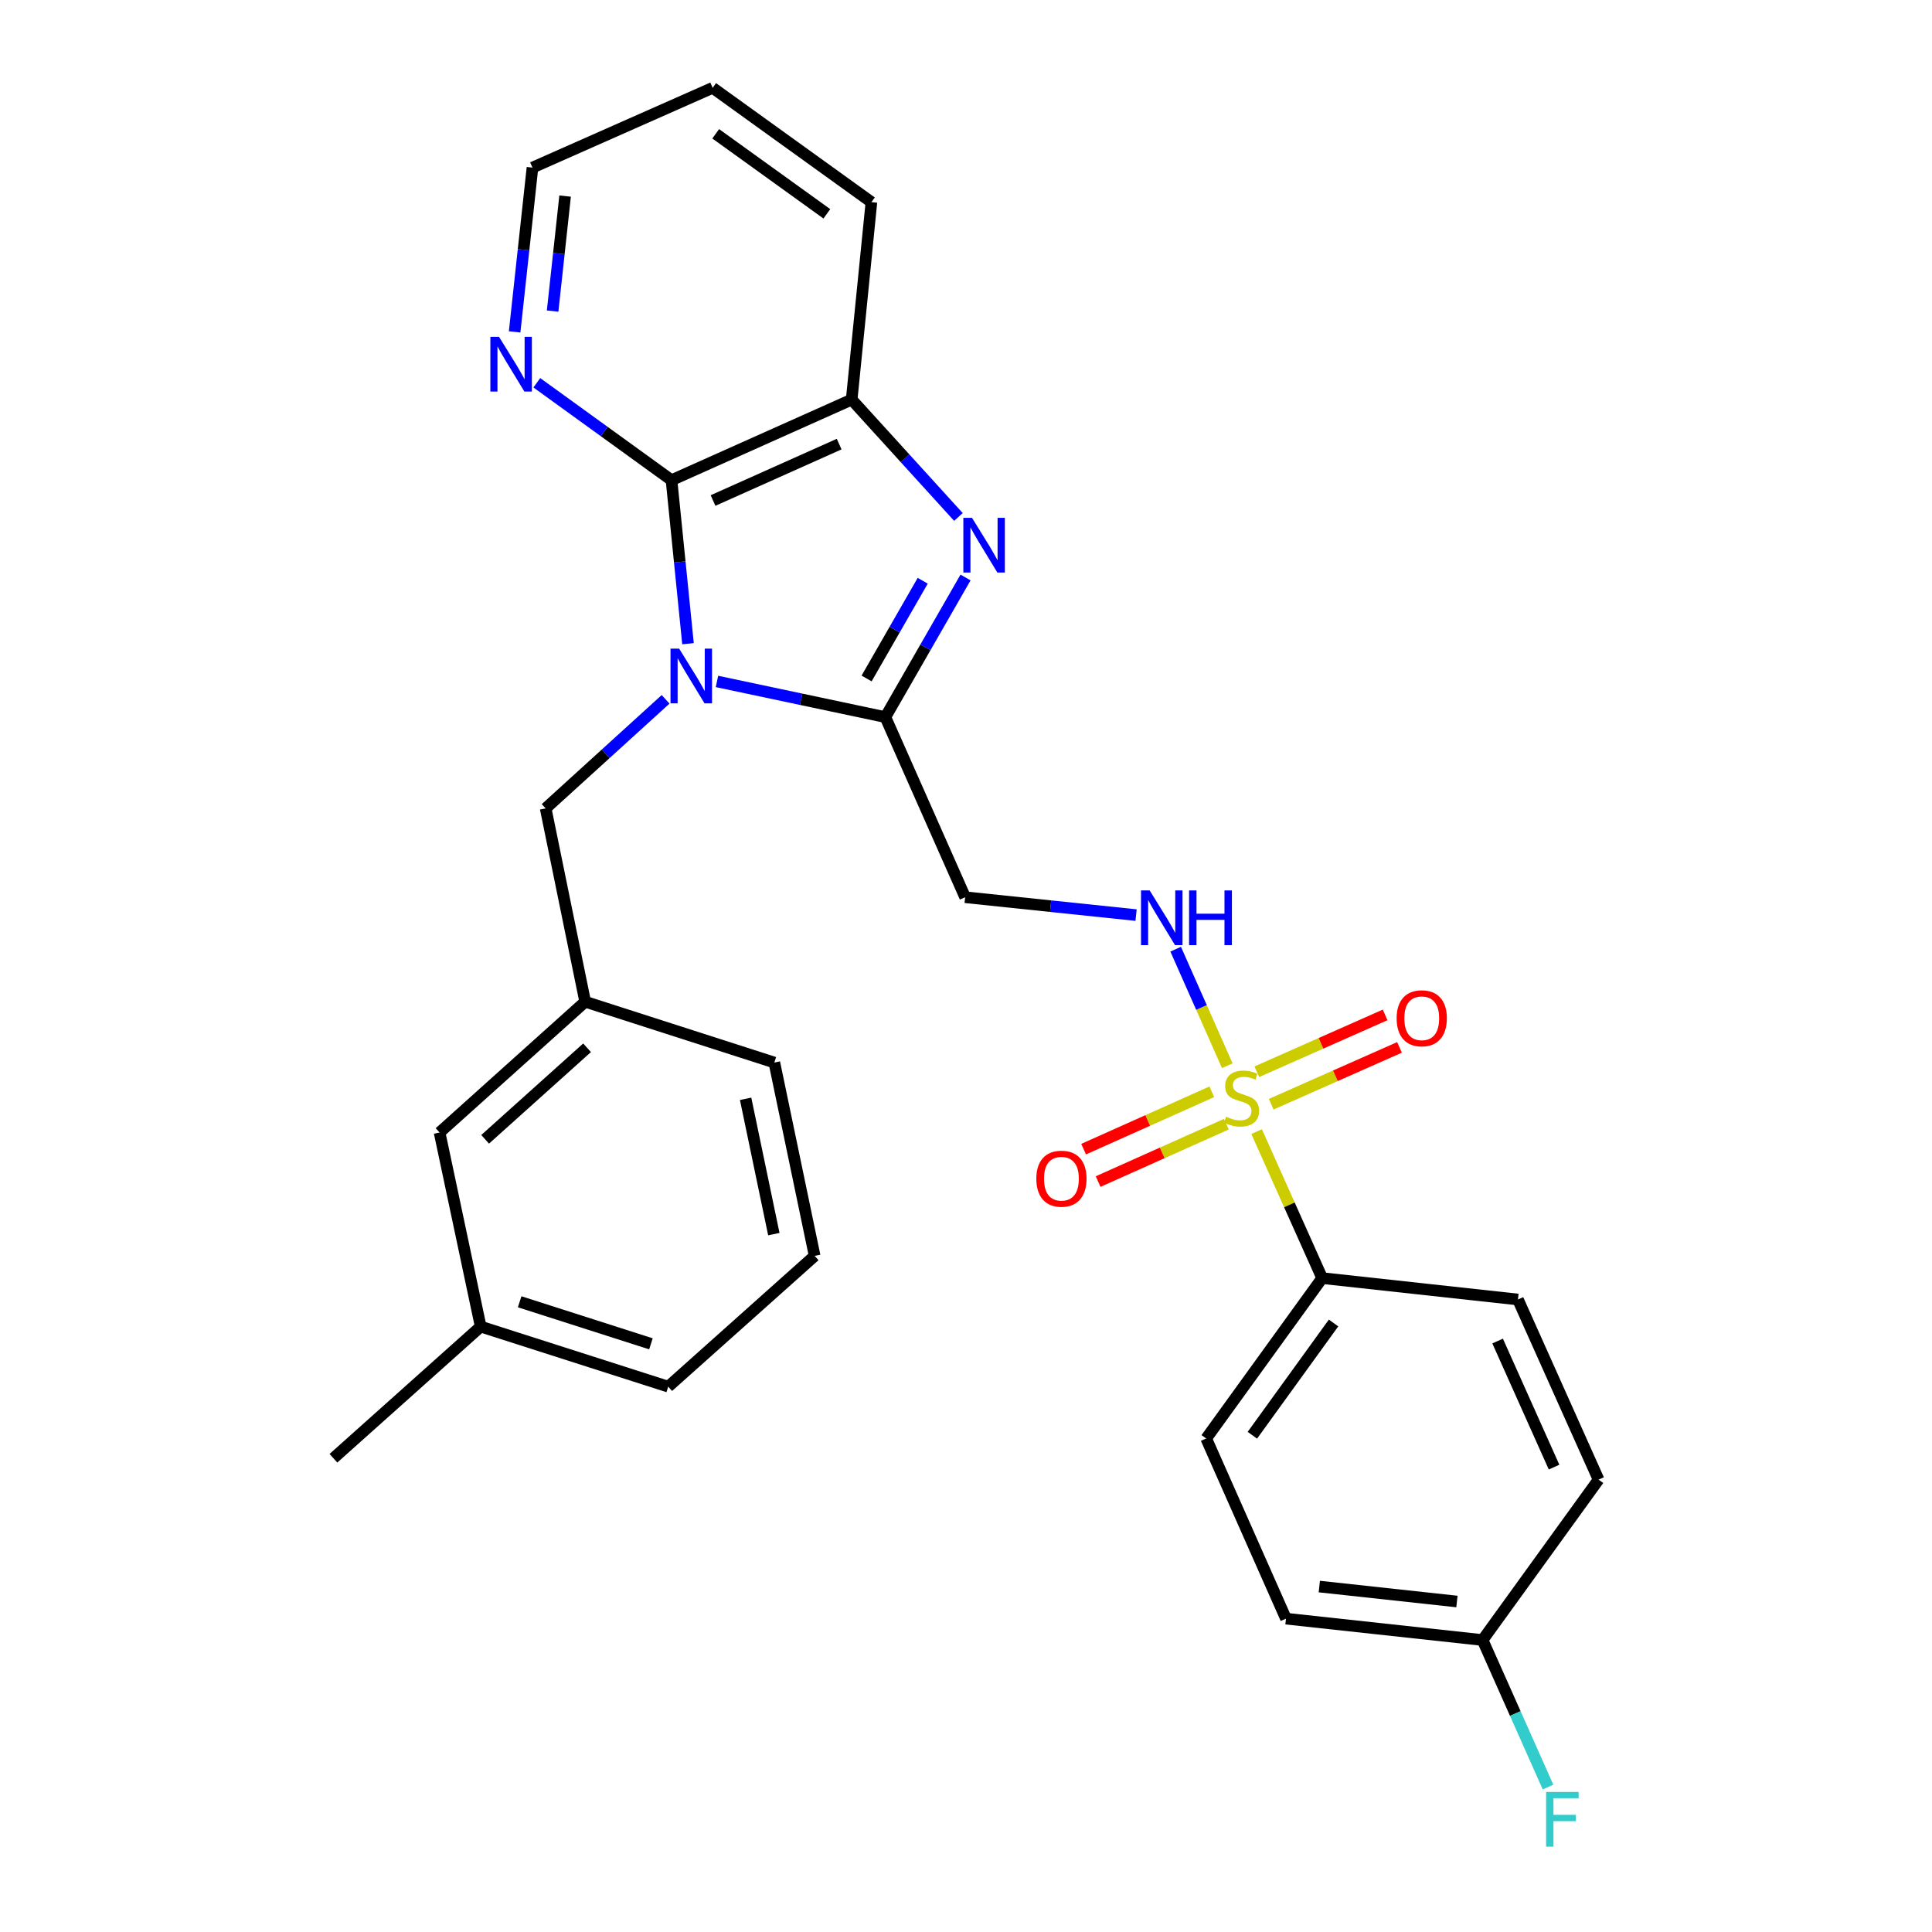 <?xml version='1.0' encoding='iso-8859-1'?>
<svg version='1.1' baseProfile='full'
              xmlns='http://www.w3.org/2000/svg'
                      xmlns:rdkit='http://www.rdkit.org/xml'
                      xmlns:xlink='http://www.w3.org/1999/xlink'
                  xml:space='preserve'
width='1000px' height='1000px' viewBox='0 0 1000 1000'>
<!-- END OF HEADER -->
<rect style='opacity:1.0;fill:#FFFFFF;stroke:none' width='1000' height='1000' x='0' y='0'> </rect>
<path class='bond-1' d='M 371.104,352.71 L 414.686,361.943' style='fill:none;fill-rule:evenodd;stroke:#0000FF;stroke-width:6px;stroke-linecap:butt;stroke-linejoin:miter;stroke-opacity:1' />
<path class='bond-1' d='M 414.686,361.943 L 458.267,371.176' style='fill:none;fill-rule:evenodd;stroke:#000000;stroke-width:6px;stroke-linecap:butt;stroke-linejoin:miter;stroke-opacity:1' />
<path class='bond-3' d='M 356.111,333.184 L 351.842,290.863' style='fill:none;fill-rule:evenodd;stroke:#0000FF;stroke-width:6px;stroke-linecap:butt;stroke-linejoin:miter;stroke-opacity:1' />
<path class='bond-3' d='M 351.842,290.863 L 347.573,248.541' style='fill:none;fill-rule:evenodd;stroke:#000000;stroke-width:6px;stroke-linecap:butt;stroke-linejoin:miter;stroke-opacity:1' />
<path class='bond-8' d='M 344.51,361.973 L 313.47,390.198' style='fill:none;fill-rule:evenodd;stroke:#0000FF;stroke-width:6px;stroke-linecap:butt;stroke-linejoin:miter;stroke-opacity:1' />
<path class='bond-8' d='M 313.47,390.198 L 282.43,418.424' style='fill:none;fill-rule:evenodd;stroke:#000000;stroke-width:6px;stroke-linecap:butt;stroke-linejoin:miter;stroke-opacity:1' />
<path class='bond-0' d='M 635.24,551.618 L 621.884,521.46' style='fill:none;fill-rule:evenodd;stroke:#CCCC00;stroke-width:6px;stroke-linecap:butt;stroke-linejoin:miter;stroke-opacity:1' />
<path class='bond-0' d='M 621.884,521.46 L 608.527,491.301' style='fill:none;fill-rule:evenodd;stroke:#0000FF;stroke-width:6px;stroke-linecap:butt;stroke-linejoin:miter;stroke-opacity:1' />
<path class='bond-7' d='M 650.424,585.722 L 667.389,623.635' style='fill:none;fill-rule:evenodd;stroke:#CCCC00;stroke-width:6px;stroke-linecap:butt;stroke-linejoin:miter;stroke-opacity:1' />
<path class='bond-7' d='M 667.389,623.635 L 684.355,661.548' style='fill:none;fill-rule:evenodd;stroke:#000000;stroke-width:6px;stroke-linecap:butt;stroke-linejoin:miter;stroke-opacity:1' />
<path class='bond-10' d='M 657.975,571.54 L 691.179,556.833' style='fill:none;fill-rule:evenodd;stroke:#CCCC00;stroke-width:6px;stroke-linecap:butt;stroke-linejoin:miter;stroke-opacity:1' />
<path class='bond-10' d='M 691.179,556.833 L 724.383,542.125' style='fill:none;fill-rule:evenodd;stroke:#FF0000;stroke-width:6px;stroke-linecap:butt;stroke-linejoin:miter;stroke-opacity:1' />
<path class='bond-10' d='M 650.53,554.731 L 683.734,540.024' style='fill:none;fill-rule:evenodd;stroke:#CCCC00;stroke-width:6px;stroke-linecap:butt;stroke-linejoin:miter;stroke-opacity:1' />
<path class='bond-10' d='M 683.734,540.024 L 716.938,525.316' style='fill:none;fill-rule:evenodd;stroke:#FF0000;stroke-width:6px;stroke-linecap:butt;stroke-linejoin:miter;stroke-opacity:1' />
<path class='bond-11' d='M 627.234,565.103 L 594.053,579.952' style='fill:none;fill-rule:evenodd;stroke:#CCCC00;stroke-width:6px;stroke-linecap:butt;stroke-linejoin:miter;stroke-opacity:1' />
<path class='bond-11' d='M 594.053,579.952 L 560.873,594.802' style='fill:none;fill-rule:evenodd;stroke:#FF0000;stroke-width:6px;stroke-linecap:butt;stroke-linejoin:miter;stroke-opacity:1' />
<path class='bond-11' d='M 634.744,581.884 L 601.563,596.733' style='fill:none;fill-rule:evenodd;stroke:#CCCC00;stroke-width:6px;stroke-linecap:butt;stroke-linejoin:miter;stroke-opacity:1' />
<path class='bond-11' d='M 601.563,596.733 L 568.383,611.582' style='fill:none;fill-rule:evenodd;stroke:#FF0000;stroke-width:6px;stroke-linecap:butt;stroke-linejoin:miter;stroke-opacity:1' />
<path class='bond-2' d='M 458.267,371.176 L 479.015,335.043' style='fill:none;fill-rule:evenodd;stroke:#000000;stroke-width:6px;stroke-linecap:butt;stroke-linejoin:miter;stroke-opacity:1' />
<path class='bond-2' d='M 479.015,335.043 L 499.762,298.91' style='fill:none;fill-rule:evenodd;stroke:#0000FF;stroke-width:6px;stroke-linecap:butt;stroke-linejoin:miter;stroke-opacity:1' />
<path class='bond-2' d='M 448.548,351.181 L 463.072,325.888' style='fill:none;fill-rule:evenodd;stroke:#000000;stroke-width:6px;stroke-linecap:butt;stroke-linejoin:miter;stroke-opacity:1' />
<path class='bond-2' d='M 463.072,325.888 L 477.595,300.596' style='fill:none;fill-rule:evenodd;stroke:#0000FF;stroke-width:6px;stroke-linecap:butt;stroke-linejoin:miter;stroke-opacity:1' />
<path class='bond-5' d='M 458.267,371.176 L 499.561,464.405' style='fill:none;fill-rule:evenodd;stroke:#000000;stroke-width:6px;stroke-linecap:butt;stroke-linejoin:miter;stroke-opacity:1' />
<path class='bond-28' d='M 496.079,267.578 L 468.451,237.203' style='fill:none;fill-rule:evenodd;stroke:#0000FF;stroke-width:6px;stroke-linecap:butt;stroke-linejoin:miter;stroke-opacity:1' />
<path class='bond-28' d='M 468.451,237.203 L 440.823,206.829' style='fill:none;fill-rule:evenodd;stroke:#000000;stroke-width:6px;stroke-linecap:butt;stroke-linejoin:miter;stroke-opacity:1' />
<path class='bond-4' d='M 347.573,248.541 L 440.823,206.829' style='fill:none;fill-rule:evenodd;stroke:#000000;stroke-width:6px;stroke-linecap:butt;stroke-linejoin:miter;stroke-opacity:1' />
<path class='bond-4' d='M 369.067,259.066 L 434.342,229.868' style='fill:none;fill-rule:evenodd;stroke:#000000;stroke-width:6px;stroke-linecap:butt;stroke-linejoin:miter;stroke-opacity:1' />
<path class='bond-9' d='M 347.573,248.541 L 312.715,223.333' style='fill:none;fill-rule:evenodd;stroke:#000000;stroke-width:6px;stroke-linecap:butt;stroke-linejoin:miter;stroke-opacity:1' />
<path class='bond-9' d='M 312.715,223.333 L 277.858,198.125' style='fill:none;fill-rule:evenodd;stroke:#0000FF;stroke-width:6px;stroke-linecap:butt;stroke-linejoin:miter;stroke-opacity:1' />
<path class='bond-21' d='M 440.823,206.829 L 451.046,104.632' style='fill:none;fill-rule:evenodd;stroke:#000000;stroke-width:6px;stroke-linecap:butt;stroke-linejoin:miter;stroke-opacity:1' />
<path class='bond-6' d='M 499.561,464.405 L 543.796,469.031' style='fill:none;fill-rule:evenodd;stroke:#000000;stroke-width:6px;stroke-linecap:butt;stroke-linejoin:miter;stroke-opacity:1' />
<path class='bond-6' d='M 543.796,469.031 L 588.031,473.657' style='fill:none;fill-rule:evenodd;stroke:#0000FF;stroke-width:6px;stroke-linecap:butt;stroke-linejoin:miter;stroke-opacity:1' />
<path class='bond-13' d='M 684.355,661.548 L 624.32,744.563' style='fill:none;fill-rule:evenodd;stroke:#000000;stroke-width:6px;stroke-linecap:butt;stroke-linejoin:miter;stroke-opacity:1' />
<path class='bond-13' d='M 690.247,684.773 L 648.222,742.884' style='fill:none;fill-rule:evenodd;stroke:#000000;stroke-width:6px;stroke-linecap:butt;stroke-linejoin:miter;stroke-opacity:1' />
<path class='bond-14' d='M 684.355,661.548 L 785.684,672.619' style='fill:none;fill-rule:evenodd;stroke:#000000;stroke-width:6px;stroke-linecap:butt;stroke-linejoin:miter;stroke-opacity:1' />
<path class='bond-12' d='M 282.43,418.424 L 302.888,518.496' style='fill:none;fill-rule:evenodd;stroke:#000000;stroke-width:6px;stroke-linecap:butt;stroke-linejoin:miter;stroke-opacity:1' />
<path class='bond-23' d='M 266.372,171.787 L 270.99,129.267' style='fill:none;fill-rule:evenodd;stroke:#0000FF;stroke-width:6px;stroke-linecap:butt;stroke-linejoin:miter;stroke-opacity:1' />
<path class='bond-23' d='M 270.99,129.267 L 275.608,86.748' style='fill:none;fill-rule:evenodd;stroke:#000000;stroke-width:6px;stroke-linecap:butt;stroke-linejoin:miter;stroke-opacity:1' />
<path class='bond-23' d='M 286.035,161.016 L 289.267,131.252' style='fill:none;fill-rule:evenodd;stroke:#0000FF;stroke-width:6px;stroke-linecap:butt;stroke-linejoin:miter;stroke-opacity:1' />
<path class='bond-23' d='M 289.267,131.252 L 292.499,101.489' style='fill:none;fill-rule:evenodd;stroke:#000000;stroke-width:6px;stroke-linecap:butt;stroke-linejoin:miter;stroke-opacity:1' />
<path class='bond-15' d='M 302.888,518.496 L 227.522,586.182' style='fill:none;fill-rule:evenodd;stroke:#000000;stroke-width:6px;stroke-linecap:butt;stroke-linejoin:miter;stroke-opacity:1' />
<path class='bond-15' d='M 303.867,542.327 L 251.111,589.707' style='fill:none;fill-rule:evenodd;stroke:#000000;stroke-width:6px;stroke-linecap:butt;stroke-linejoin:miter;stroke-opacity:1' />
<path class='bond-24' d='M 302.888,518.496 L 400.796,549.974' style='fill:none;fill-rule:evenodd;stroke:#000000;stroke-width:6px;stroke-linecap:butt;stroke-linejoin:miter;stroke-opacity:1' />
<path class='bond-18' d='M 624.32,744.563 L 665.623,837.813' style='fill:none;fill-rule:evenodd;stroke:#000000;stroke-width:6px;stroke-linecap:butt;stroke-linejoin:miter;stroke-opacity:1' />
<path class='bond-17' d='M 785.684,672.619 L 827.417,765.849' style='fill:none;fill-rule:evenodd;stroke:#000000;stroke-width:6px;stroke-linecap:butt;stroke-linejoin:miter;stroke-opacity:1' />
<path class='bond-17' d='M 775.164,694.115 L 804.377,759.375' style='fill:none;fill-rule:evenodd;stroke:#000000;stroke-width:6px;stroke-linecap:butt;stroke-linejoin:miter;stroke-opacity:1' />
<path class='bond-20' d='M 227.522,586.182 L 248.807,686.642' style='fill:none;fill-rule:evenodd;stroke:#000000;stroke-width:6px;stroke-linecap:butt;stroke-linejoin:miter;stroke-opacity:1' />
<path class='bond-16' d='M 767.381,848.875 L 827.417,765.849' style='fill:none;fill-rule:evenodd;stroke:#000000;stroke-width:6px;stroke-linecap:butt;stroke-linejoin:miter;stroke-opacity:1' />
<path class='bond-19' d='M 767.381,848.875 L 784.317,886.925' style='fill:none;fill-rule:evenodd;stroke:#000000;stroke-width:6px;stroke-linecap:butt;stroke-linejoin:miter;stroke-opacity:1' />
<path class='bond-19' d='M 784.317,886.925 L 801.252,924.976' style='fill:none;fill-rule:evenodd;stroke:#33CCCC;stroke-width:6px;stroke-linecap:butt;stroke-linejoin:miter;stroke-opacity:1' />
<path class='bond-31' d='M 767.381,848.875 L 665.623,837.813' style='fill:none;fill-rule:evenodd;stroke:#000000;stroke-width:6px;stroke-linecap:butt;stroke-linejoin:miter;stroke-opacity:1' />
<path class='bond-31' d='M 754.104,828.939 L 682.874,821.196' style='fill:none;fill-rule:evenodd;stroke:#000000;stroke-width:6px;stroke-linecap:butt;stroke-linejoin:miter;stroke-opacity:1' />
<path class='bond-26' d='M 248.807,686.642 L 172.583,754.787' style='fill:none;fill-rule:evenodd;stroke:#000000;stroke-width:6px;stroke-linecap:butt;stroke-linejoin:miter;stroke-opacity:1' />
<path class='bond-30' d='M 248.807,686.642 L 345.877,717.732' style='fill:none;fill-rule:evenodd;stroke:#000000;stroke-width:6px;stroke-linecap:butt;stroke-linejoin:miter;stroke-opacity:1' />
<path class='bond-30' d='M 268.975,673.798 L 336.924,695.561' style='fill:none;fill-rule:evenodd;stroke:#000000;stroke-width:6px;stroke-linecap:butt;stroke-linejoin:miter;stroke-opacity:1' />
<path class='bond-29' d='M 451.046,104.632 L 368.868,45.455' style='fill:none;fill-rule:evenodd;stroke:#000000;stroke-width:6px;stroke-linecap:butt;stroke-linejoin:miter;stroke-opacity:1' />
<path class='bond-29' d='M 427.976,110.674 L 370.451,69.25' style='fill:none;fill-rule:evenodd;stroke:#000000;stroke-width:6px;stroke-linecap:butt;stroke-linejoin:miter;stroke-opacity:1' />
<path class='bond-22' d='M 421.662,650.037 L 400.796,549.974' style='fill:none;fill-rule:evenodd;stroke:#000000;stroke-width:6px;stroke-linecap:butt;stroke-linejoin:miter;stroke-opacity:1' />
<path class='bond-22' d='M 400.535,638.781 L 385.928,568.737' style='fill:none;fill-rule:evenodd;stroke:#000000;stroke-width:6px;stroke-linecap:butt;stroke-linejoin:miter;stroke-opacity:1' />
<path class='bond-25' d='M 421.662,650.037 L 345.877,717.732' style='fill:none;fill-rule:evenodd;stroke:#000000;stroke-width:6px;stroke-linecap:butt;stroke-linejoin:miter;stroke-opacity:1' />
<path class='bond-27' d='M 275.608,86.748 L 368.868,45.455' style='fill:none;fill-rule:evenodd;stroke:#000000;stroke-width:6px;stroke-linecap:butt;stroke-linejoin:miter;stroke-opacity:1' />
<path  class='atom-0' d='M 351.536 335.731
L 360.816 350.731
Q 361.736 352.211, 363.216 354.891
Q 364.696 357.571, 364.776 357.731
L 364.776 335.731
L 368.536 335.731
L 368.536 364.051
L 364.656 364.051
L 354.696 347.651
Q 353.536 345.731, 352.296 343.531
Q 351.096 341.331, 350.736 340.651
L 350.736 364.051
L 347.056 364.051
L 347.056 335.731
L 351.536 335.731
' fill='#0000FF'/>
<path  class='atom-1' d='M 634.622 578.007
Q 634.942 578.127, 636.262 578.687
Q 637.582 579.247, 639.022 579.607
Q 640.502 579.927, 641.942 579.927
Q 644.622 579.927, 646.182 578.647
Q 647.742 577.327, 647.742 575.047
Q 647.742 573.487, 646.942 572.527
Q 646.182 571.567, 644.982 571.047
Q 643.782 570.527, 641.782 569.927
Q 639.262 569.167, 637.742 568.447
Q 636.262 567.727, 635.182 566.207
Q 634.142 564.687, 634.142 562.127
Q 634.142 558.567, 636.542 556.367
Q 638.982 554.167, 643.782 554.167
Q 647.062 554.167, 650.782 555.727
L 649.862 558.807
Q 646.462 557.407, 643.902 557.407
Q 641.142 557.407, 639.622 558.567
Q 638.102 559.687, 638.142 561.647
Q 638.142 563.167, 638.902 564.087
Q 639.702 565.007, 640.822 565.527
Q 641.982 566.047, 643.902 566.647
Q 646.462 567.447, 647.982 568.247
Q 649.502 569.047, 650.582 570.687
Q 651.702 572.287, 651.702 575.047
Q 651.702 578.967, 649.062 581.087
Q 646.462 583.167, 642.102 583.167
Q 639.582 583.167, 637.662 582.607
Q 635.782 582.087, 633.542 581.167
L 634.622 578.007
' fill='#CCCC00'/>
<path  class='atom-3' d='M 503.106 268.025
L 512.386 283.025
Q 513.306 284.505, 514.786 287.185
Q 516.266 289.865, 516.346 290.025
L 516.346 268.025
L 520.106 268.025
L 520.106 296.345
L 516.226 296.345
L 506.266 279.945
Q 505.106 278.025, 503.866 275.825
Q 502.666 273.625, 502.306 272.945
L 502.306 296.345
L 498.626 296.345
L 498.626 268.025
L 503.106 268.025
' fill='#0000FF'/>
<path  class='atom-7' d='M 595.069 460.888
L 604.349 475.888
Q 605.269 477.368, 606.749 480.048
Q 608.229 482.728, 608.309 482.888
L 608.309 460.888
L 612.069 460.888
L 612.069 489.208
L 608.189 489.208
L 598.229 472.808
Q 597.069 470.888, 595.829 468.688
Q 594.629 466.488, 594.269 465.808
L 594.269 489.208
L 590.589 489.208
L 590.589 460.888
L 595.069 460.888
' fill='#0000FF'/>
<path  class='atom-7' d='M 615.469 460.888
L 619.309 460.888
L 619.309 472.928
L 633.789 472.928
L 633.789 460.888
L 637.629 460.888
L 637.629 489.208
L 633.789 489.208
L 633.789 476.128
L 619.309 476.128
L 619.309 489.208
L 615.469 489.208
L 615.469 460.888
' fill='#0000FF'/>
<path  class='atom-10' d='M 258.297 174.346
L 267.577 189.346
Q 268.497 190.826, 269.977 193.506
Q 271.457 196.186, 271.537 196.346
L 271.537 174.346
L 275.297 174.346
L 275.297 202.666
L 271.417 202.666
L 261.457 186.266
Q 260.297 184.346, 259.057 182.146
Q 257.857 179.946, 257.497 179.266
L 257.497 202.666
L 253.817 202.666
L 253.817 174.346
L 258.297 174.346
' fill='#0000FF'/>
<path  class='atom-11' d='M 722.893 527.054
Q 722.893 520.254, 726.253 516.454
Q 729.613 512.654, 735.893 512.654
Q 742.173 512.654, 745.533 516.454
Q 748.893 520.254, 748.893 527.054
Q 748.893 533.934, 745.493 537.854
Q 742.093 541.734, 735.893 541.734
Q 729.653 541.734, 726.253 537.854
Q 722.893 533.974, 722.893 527.054
M 735.893 538.534
Q 740.213 538.534, 742.533 535.654
Q 744.893 532.734, 744.893 527.054
Q 744.893 521.494, 742.533 518.694
Q 740.213 515.854, 735.893 515.854
Q 731.573 515.854, 729.213 518.654
Q 726.893 521.454, 726.893 527.054
Q 726.893 532.774, 729.213 535.654
Q 731.573 538.534, 735.893 538.534
' fill='#FF0000'/>
<path  class='atom-12' d='M 536.393 610.09
Q 536.393 603.29, 539.753 599.49
Q 543.113 595.69, 549.393 595.69
Q 555.673 595.69, 559.033 599.49
Q 562.393 603.29, 562.393 610.09
Q 562.393 616.97, 558.993 620.89
Q 555.593 624.77, 549.393 624.77
Q 543.153 624.77, 539.753 620.89
Q 536.393 617.01, 536.393 610.09
M 549.393 621.57
Q 553.713 621.57, 556.033 618.69
Q 558.393 615.77, 558.393 610.09
Q 558.393 604.53, 556.033 601.73
Q 553.713 598.89, 549.393 598.89
Q 545.073 598.89, 542.713 601.69
Q 540.393 604.49, 540.393 610.09
Q 540.393 615.81, 542.713 618.69
Q 545.073 621.57, 549.393 621.57
' fill='#FF0000'/>
<path  class='atom-20' d='M 800.265 927.515
L 817.105 927.515
L 817.105 930.755
L 804.065 930.755
L 804.065 939.355
L 815.665 939.355
L 815.665 942.635
L 804.065 942.635
L 804.065 955.835
L 800.265 955.835
L 800.265 927.515
' fill='#33CCCC'/>
</svg>
